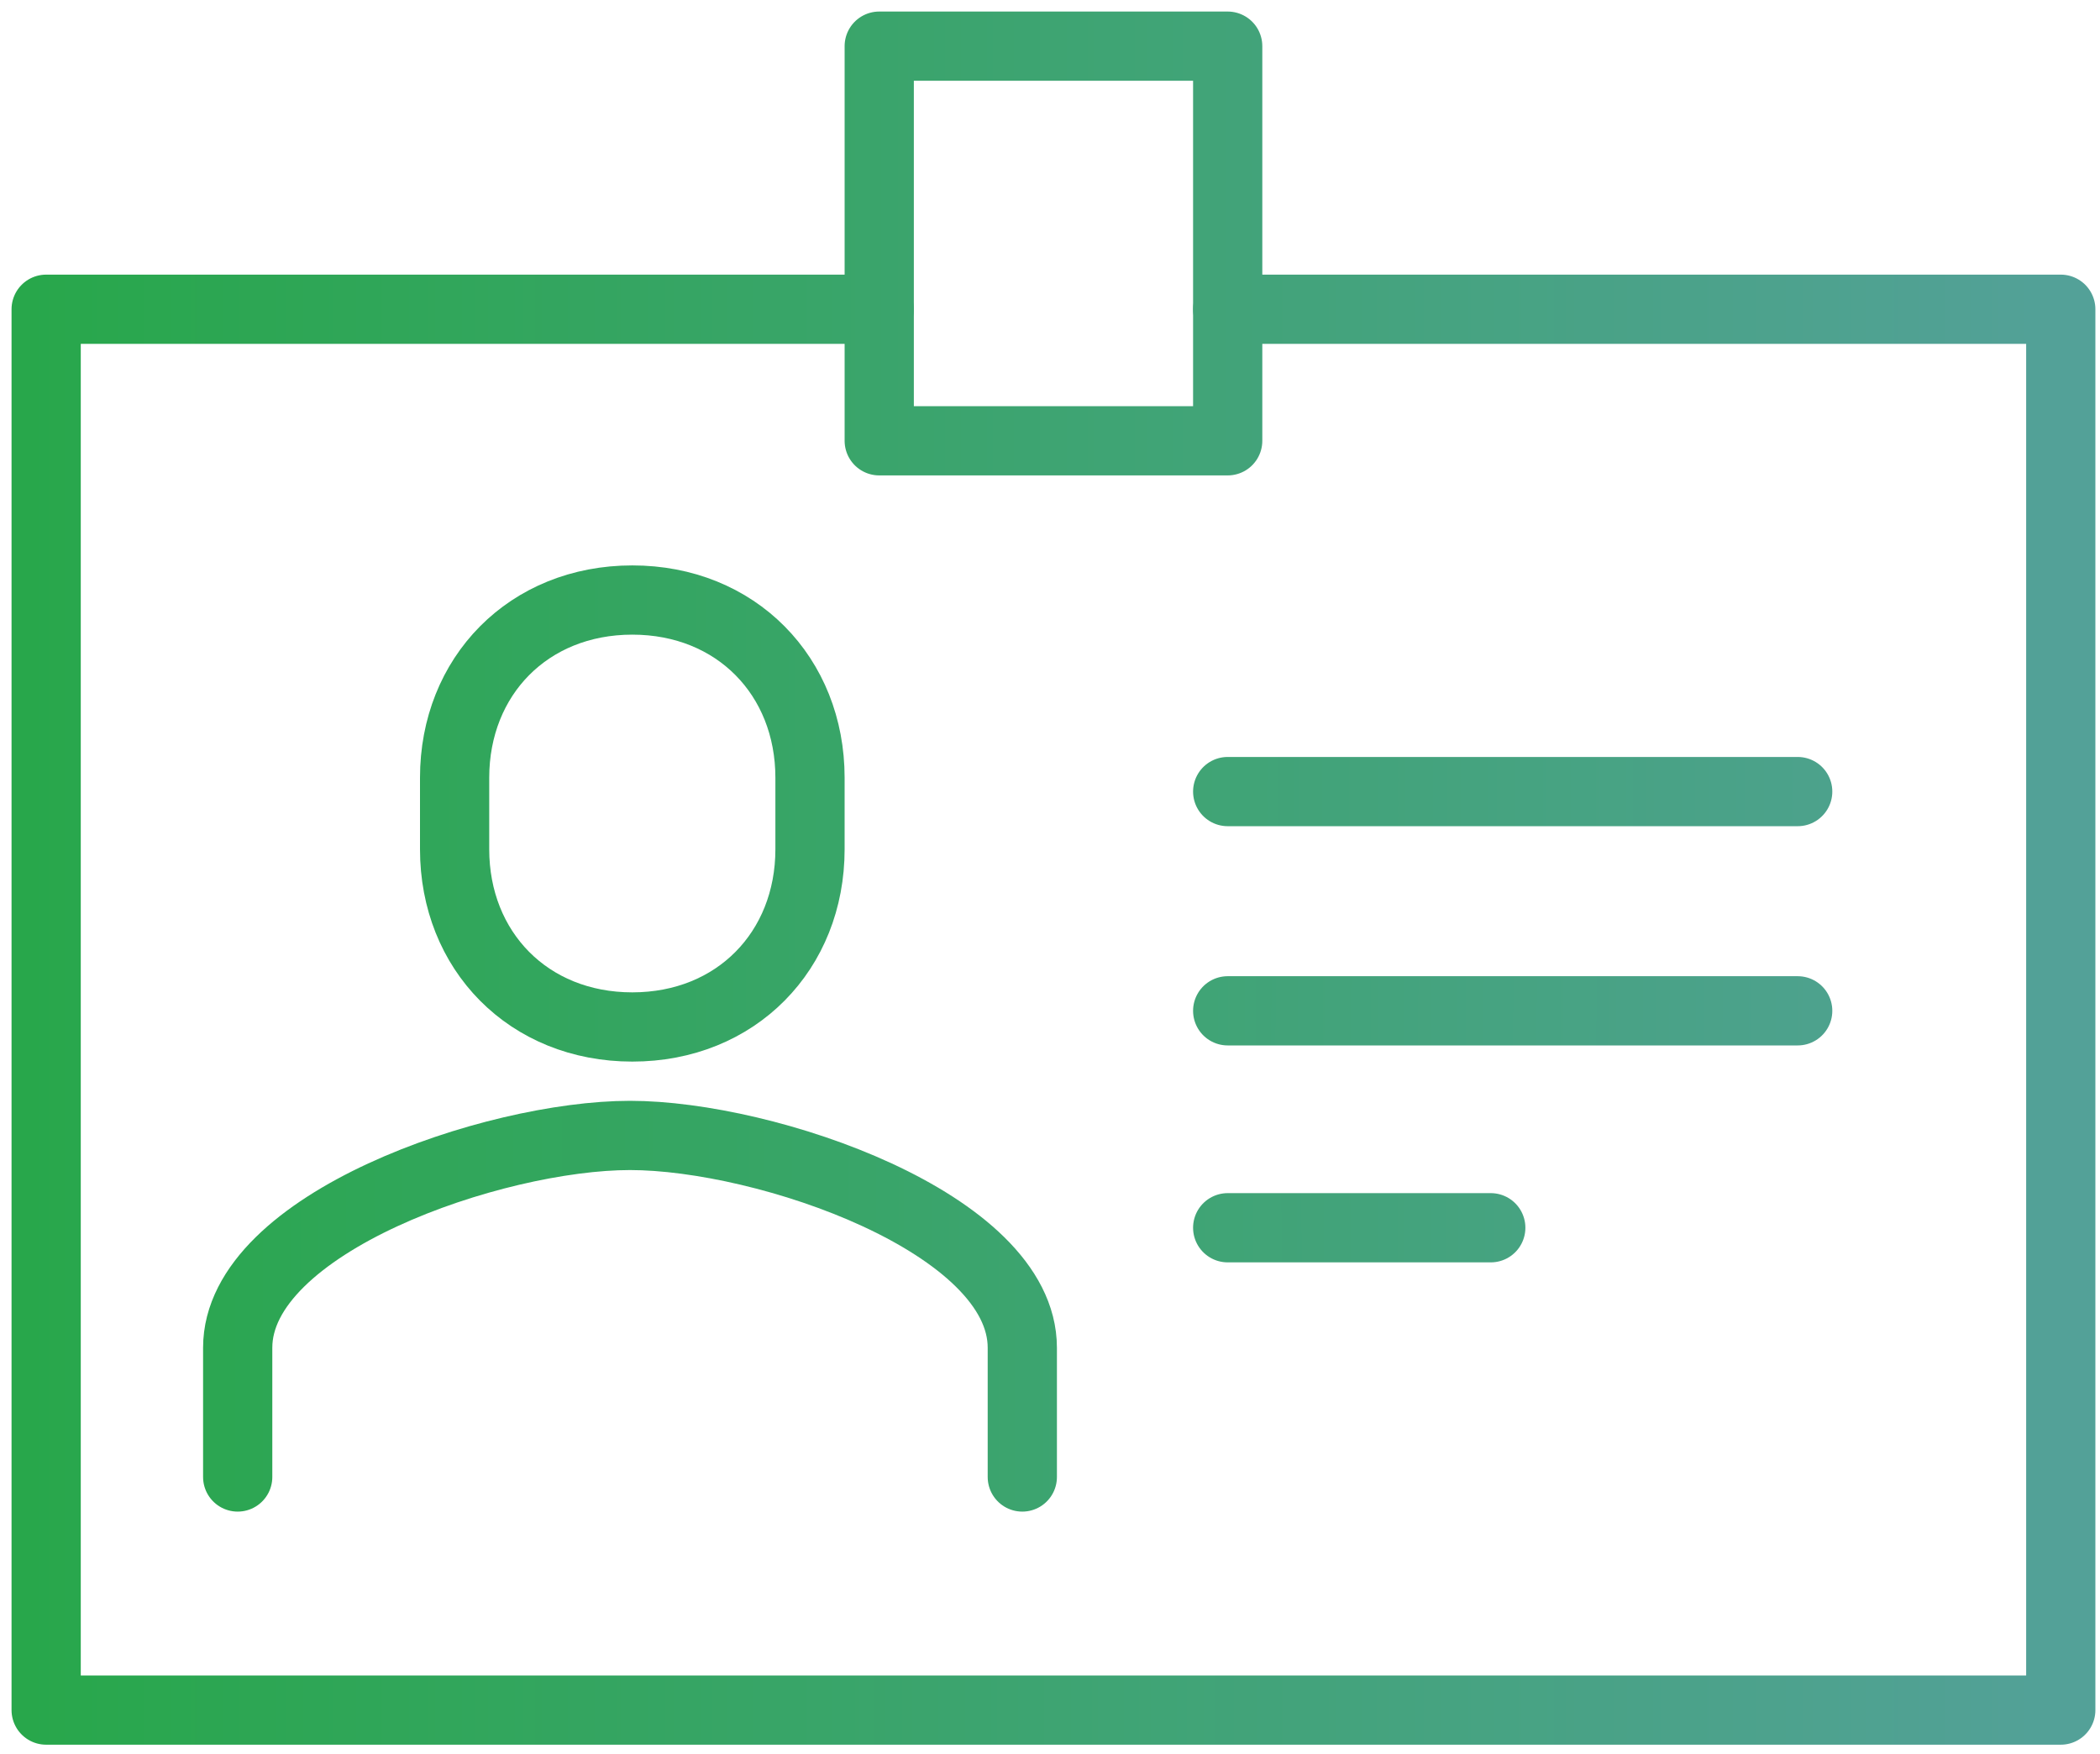 <?xml version="1.0" encoding="utf-8"?>
<!-- Generator: Adobe Illustrator 25.2.1, SVG Export Plug-In . SVG Version: 6.00 Build 0)  -->
<svg version="1.1" id="Layer_1" xmlns="http://www.w3.org/2000/svg" xmlns:xlink="http://www.w3.org/1999/xlink" x="0px" y="0px"
	 viewBox="0 0 91 76" style="enable-background:new 0 0 91 76;" xml:space="preserve">
<style type="text/css">
	.st0{fill:none;stroke:url(#Stroke-1_1_);stroke-width:3;stroke-linecap:round;stroke-linejoin:round;}
	.st1{fill:none;stroke:url(#Stroke-2_1_);stroke-width:3;stroke-linecap:round;stroke-linejoin:round;}
	.st2{fill:none;stroke:url(#Stroke-3_1_);stroke-width:3;stroke-linecap:round;stroke-linejoin:round;}
	.st3{fill:none;stroke:url(#Stroke-4_1_);stroke-width:3;stroke-linecap:round;stroke-linejoin:round;}
	.st4{fill:none;stroke:url(#Stroke-6_1_);stroke-width:3;stroke-linecap:round;stroke-linejoin:round;}
	.st5{fill:none;stroke:url(#Stroke-8_1_);stroke-width:3;stroke-linecap:round;stroke-linejoin:round;}
	.st6{fill:none;stroke:url(#Stroke-9_1_);stroke-width:3;stroke-linecap:round;stroke-linejoin:round;}
</style>
<g id="Landing-Page">
	<g id="Executive-Search-Icon-Copy-2" transform="translate(2, 2)">
		<g id="Executive-Search-Icon-Copy">
			
				<linearGradient id="Stroke-1_1_" gradientUnits="userSpaceOnUse" x1="-1107.589" y1="76" x2="-1111.336" y2="76" gradientTransform="matrix(24.671 0 0 -1 27417.094 108.262)">
				<stop  offset="0" style="stop-color:#53A198"/>
				<stop  offset="1" style="stop-color:#28A74B"/>
			</linearGradient>
			<line id="Stroke-1" class="st0" x1="51.2" y1="32.3" x2="75.9" y2="32.3"/>
			
				<linearGradient id="Stroke-2_1_" gradientUnits="userSpaceOnUse" x1="-1107.69" y1="75.999" x2="-1111.291" y2="76" gradientTransform="matrix(24.671 0 0 -1 27417.094 117.751)">
				<stop  offset="0" style="stop-color:#53A198"/>
				<stop  offset="1" style="stop-color:#28A74B"/>
			</linearGradient>
			<line id="Stroke-2" class="st1" x1="51.2" y1="41.8" x2="75.9" y2="41.8"/>
			
				<linearGradient id="Stroke-3_1_" gradientUnits="userSpaceOnUse" x1="-1051.228" y1="76.001" x2="-1059.074" y2="75.997" gradientTransform="matrix(11.387 0 0 -1 12061.19 127.24)">
				<stop  offset="0" style="stop-color:#53A198"/>
				<stop  offset="1" style="stop-color:#28A74B"/>
			</linearGradient>
			<line id="Stroke-3" class="st2" x1="51.2" y1="51.2" x2="62.6" y2="51.2"/>
			<g id="Group-10" transform="translate(0, 0)">
				
					<linearGradient id="Stroke-4_1_" gradientUnits="userSpaceOnUse" x1="-1141.781" y1="627.262" x2="-1142.781" y2="627.262" gradientTransform="matrix(87.297 0 0 -60.729 99761.469 38134.664)">
					<stop  offset="0" style="stop-color:#53A198"/>
					<stop  offset="1" style="stop-color:#28A74B"/>
				</linearGradient>
				<polyline id="Stroke-4" class="st3" points="51.2,11.4 87.3,11.4 87.3,72.1 0,72.1 0,11.4 36.1,11.4 				"/>
				
					<linearGradient id="Stroke-6_1_" gradientUnits="userSpaceOnUse" x1="-1076.595" y1="603.654" x2="-1082.413" y2="603.654" gradientTransform="matrix(15.182 0 0 -17.08 16432.141 10318.837)">
					<stop  offset="0" style="stop-color:#53A198"/>
					<stop  offset="1" style="stop-color:#28A74B"/>
				</linearGradient>
				<polygon id="Stroke-6" class="st4" points="36.1,17.1 51.2,17.1 51.2,0 36.1,0 				"/>
				
					<linearGradient id="Stroke-8_1_" gradientUnits="userSpaceOnUse" x1="-1119.524" y1="598.761" x2="-1122.252" y2="598.761" gradientTransform="matrix(33.913 0 0 -14.865 38058.383 8955.403)">
					<stop  offset="0" style="stop-color:#53A198"/>
					<stop  offset="1" style="stop-color:#28A74B"/>
				</linearGradient>
				<path id="Stroke-8" class="st5" d="M42.3,62v-5.6c0-5.4-11.1-9.2-17-9.2s-17,3.8-17,9.2V62"/>
				
					<linearGradient id="Stroke-9_1_" gradientUnits="userSpaceOnUse" x1="-1076.381" y1="606.173" x2="-1082.368" y2="606.173" gradientTransform="matrix(15.415 0 0 -18.498 16683.854 11246.306)">
					<stop  offset="0" style="stop-color:#53A198"/>
					<stop  offset="1" style="stop-color:#28A74B"/>
				</linearGradient>
				<path id="Stroke-9" class="st6" d="M25.4,42.5c4.5,0,7.7-3.3,7.7-7.7v-3.1c0-4.4-3.2-7.7-7.7-7.7s-7.7,3.3-7.7,7.7v3.1
					C17.7,39.2,20.9,42.5,25.4,42.5z"/>
			</g>
		</g>
	</g>
</g>
</svg>
